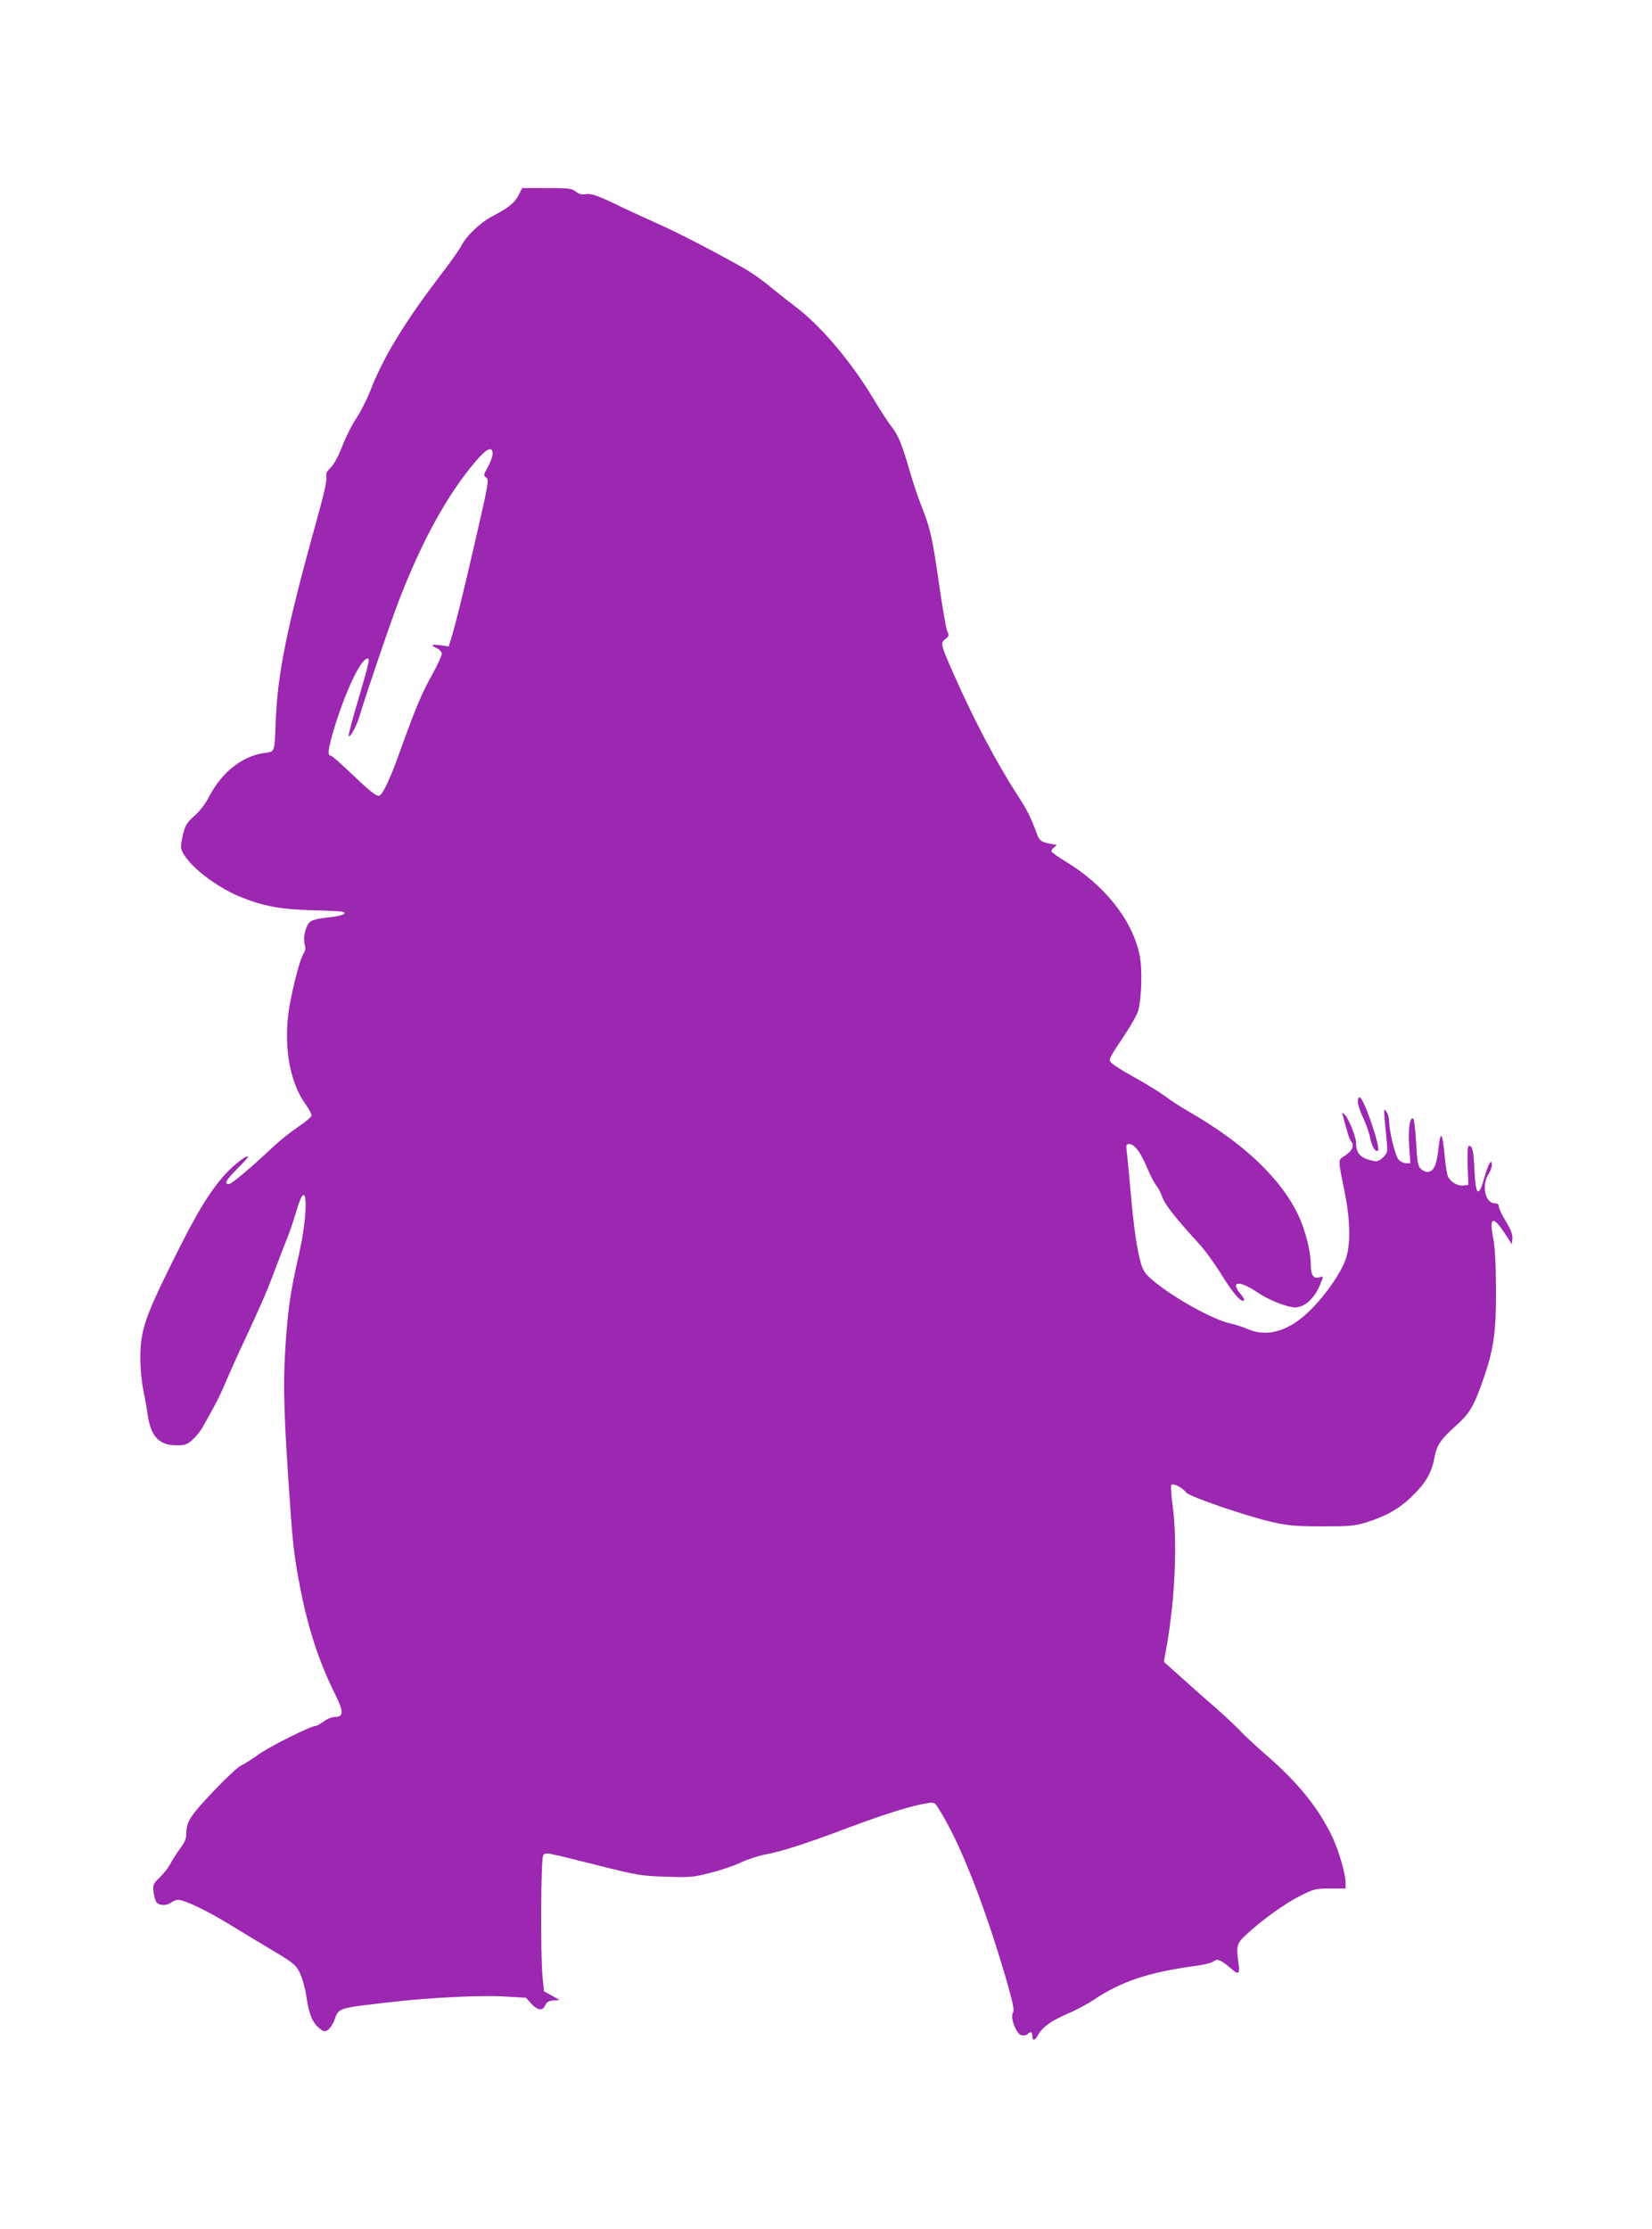 <?xml version="1.0" standalone="no"?>
<!DOCTYPE svg PUBLIC "-//W3C//DTD SVG 20010904//EN"
 "http://www.w3.org/TR/2001/REC-SVG-20010904/DTD/svg10.dtd">
<svg version="1.0" xmlns="http://www.w3.org/2000/svg"
 width="949pt" height="1280pt" viewBox="0 0 949 1280"
 preserveAspectRatio="xMidYMid meet">
<g transform="translate(0,1280) scale(0.1,-0.1)"
fill="#9c27b0" stroke="none">
<path d="M2980 11681 c-23 -46 -58 -74 -150 -122 -71 -37 -150 -112 -181 -172
-11 -22 -70 -105 -132 -185 -200 -264 -319 -461 -391 -649 -19 -48 -54 -118
-79 -155 -25 -36 -61 -109 -81 -161 -23 -58 -48 -105 -67 -123 -23 -22 -28
-34 -24 -55 4 -17 -16 -104 -54 -240 -173 -622 -226 -882 -237 -1159 -7 -185
-4 -176 -65 -184 -125 -17 -242 -108 -314 -244 -24 -47 -56 -89 -88 -117 -40
-35 -52 -53 -63 -96 -8 -29 -14 -65 -14 -80 0 -72 174 -221 340 -289 129 -53
230 -72 410 -77 91 -2 171 -6 179 -9 31 -10 -9 -25 -88 -33 -53 -6 -88 -14
-100 -25 -26 -23 -41 -90 -31 -128 7 -22 5 -36 -5 -52 -18 -27 -49 -137 -76
-271 -46 -230 -13 -459 87 -597 19 -27 34 -55 34 -63 0 -8 -35 -38 -77 -66
-43 -29 -107 -80 -143 -114 -125 -118 -240 -215 -255 -215 -29 0 -15 26 50 90
35 35 63 66 60 68 -9 10 -78 -44 -131 -101 -92 -102 -167 -226 -310 -516 -154
-312 -177 -383 -178 -541 0 -52 7 -131 16 -175 9 -44 21 -110 26 -148 19 -128
66 -177 169 -177 44 0 58 5 88 31 20 18 46 50 59 73 74 130 103 188 127 246
15 36 70 160 124 275 103 223 116 253 175 410 21 55 49 129 64 165 14 36 37
105 51 153 61 208 70 -2 12 -258 -50 -217 -65 -326 -79 -557 -12 -205 -7 -371
27 -858 17 -252 27 -331 60 -501 47 -239 110 -428 202 -612 49 -98 47 -127 -5
-127 -16 0 -43 -11 -62 -25 -19 -14 -38 -25 -43 -25 -30 0 -268 -119 -336
-168 -36 -26 -81 -54 -98 -62 -18 -8 -91 -77 -162 -152 -133 -141 -151 -170
-151 -245 0 -22 -12 -48 -36 -79 -19 -26 -44 -65 -55 -87 -11 -21 -39 -57 -61
-78 -38 -36 -40 -41 -36 -84 3 -25 11 -52 18 -60 16 -19 59 -19 84 0 11 8 28
15 39 15 36 0 164 -61 287 -136 69 -42 184 -112 257 -155 124 -75 133 -82 157
-132 13 -28 30 -88 36 -132 15 -101 34 -148 72 -180 27 -23 33 -24 52 -12 11
8 28 32 36 54 28 75 12 70 345 108 207 24 501 38 632 30 l124 -7 31 -34 c37
-40 64 -43 80 -10 8 19 20 26 47 28 l36 3 -45 25 -45 25 -8 80 c-13 141 -10
684 4 701 15 18 2 20 314 -58 228 -57 248 -61 391 -65 139 -5 157 -3 254 22
58 14 136 41 175 59 38 18 99 38 135 45 98 18 242 64 485 156 214 80 366 127
452 140 40 6 43 5 66 -33 119 -187 258 -539 383 -964 44 -153 52 -191 43 -206
-18 -28 20 -126 51 -130 12 -2 27 1 33 7 17 17 27 13 27 -8 0 -34 15 -31 35 6
24 43 77 81 175 122 41 18 104 51 140 75 161 108 317 160 590 197 47 6 93 18
102 26 19 17 43 8 96 -38 47 -42 55 -38 47 24 -15 103 -11 117 47 170 94 86
221 177 307 220 80 40 89 42 173 42 l88 0 0 31 c0 50 -36 178 -74 260 -77 166
-200 319 -386 479 -52 45 -120 108 -150 140 -30 31 -89 86 -130 122 -70 60
-167 147 -264 234 l-40 36 17 94 c48 274 62 609 32 814 -7 55 -10 104 -6 108
11 11 66 -17 84 -43 17 -24 350 -138 502 -172 83 -19 131 -23 280 -23 161 0
188 2 255 23 114 36 188 78 261 149 77 74 113 135 128 217 14 76 35 108 124
188 80 72 102 109 156 262 61 172 76 276 75 521 -1 156 -6 243 -17 300 -23
120 1 125 72 15 l36 -55 3 32 c2 23 -8 50 -37 99 -23 37 -41 76 -41 86 0 12
-8 18 -24 18 -54 0 -76 104 -36 165 11 17 20 41 20 55 0 41 -20 8 -41 -66 -35
-126 -52 -114 -59 39 -5 110 -11 137 -32 137 -7 0 -9 -38 -7 -112 l4 -113 -28
-3 c-32 -4 -71 18 -88 49 -6 11 -15 66 -20 121 -13 139 -24 150 -36 39 -11
-96 -28 -131 -65 -131 -10 0 -27 9 -37 19 -16 16 -20 41 -26 150 -4 72 -12
134 -16 137 -20 12 -30 -53 -24 -153 l7 -103 -24 0 c-14 0 -33 9 -43 20 -20
22 -54 162 -55 221 0 19 -7 44 -16 55 -17 21 -17 34 2 -168 6 -63 5 -68 -20
-93 -21 -21 -34 -26 -54 -22 -76 15 -102 42 -102 105 0 35 -43 139 -65 161
-17 15 -17 14 -10 -9 4 -14 14 -50 22 -80 8 -30 19 -59 24 -64 21 -22 8 -54
-31 -80 -46 -31 -46 -9 -4 -220 32 -157 33 -302 3 -381 -29 -79 -111 -197
-195 -282 -122 -125 -252 -166 -367 -115 -25 11 -72 26 -103 33 -99 22 -328
150 -441 246 -42 35 -56 55 -68 96 -23 76 -42 207 -60 412 -9 99 -18 201 -22
228 -5 43 -4 47 15 47 29 0 65 -48 102 -137 18 -43 41 -87 51 -99 10 -11 26
-41 35 -66 15 -44 75 -121 209 -267 34 -36 94 -119 134 -184 67 -108 112 -159
128 -144 3 3 -6 20 -21 37 -61 73 -7 79 95 10 60 -41 146 -77 205 -87 59 -9
122 43 158 131 20 49 20 49 -4 41 -35 -11 -50 12 -50 75 0 71 -31 195 -70 278
-100 213 -313 416 -630 598 -47 27 -110 68 -140 91 -30 22 -98 64 -150 93
-101 56 -151 88 -162 104 -9 13 0 29 83 153 38 57 73 120 78 140 20 77 24 244
7 321 -42 201 -204 403 -427 536 -43 26 -79 52 -79 58 0 6 8 17 18 24 14 11
14 13 2 14 -8 0 -31 5 -51 10 -28 8 -40 18 -49 43 -40 107 -56 140 -110 223
-125 193 -253 435 -370 700 -77 173 -79 182 -49 204 20 16 22 21 11 44 -7 15
-28 136 -47 269 -39 271 -51 324 -100 447 -19 47 -51 141 -70 209 -42 146 -65
203 -104 252 -16 19 -61 88 -99 152 -139 231 -315 436 -467 547 -33 25 -91 71
-130 103 -38 32 -99 76 -135 97 -149 86 -398 216 -513 266 -67 30 -153 70
-192 88 -144 71 -189 87 -221 81 -22 -4 -38 0 -57 15 -22 18 -40 20 -166 20
l-141 0 -20 -39z m-150 -1487 c0 -14 -12 -48 -27 -75 -26 -46 -27 -49 -10 -61
17 -12 13 -33 -58 -343 -70 -304 -120 -510 -147 -594 l-10 -33 -51 7 c-52 6
-56 1 -15 -19 13 -6 24 -19 26 -28 2 -9 -24 -66 -57 -125 -59 -106 -95 -191
-187 -448 -55 -154 -99 -245 -118 -245 -19 0 -60 34 -173 142 -51 48 -96 88
-101 88 -23 0 -18 36 18 158 64 209 147 387 188 400 19 6 15 -14 -48 -229 -33
-111 -59 -208 -57 -214 6 -17 46 56 63 115 35 118 179 542 229 670 132 340
275 599 435 788 65 77 100 93 100 46z"/>
<path d="M7800 6473 c0 -15 14 -57 31 -93 17 -36 35 -87 40 -115 9 -49 32 -85
45 -72 16 16 -79 296 -104 305 -8 2 -12 -7 -12 -25z"/>
</g>
</svg>
